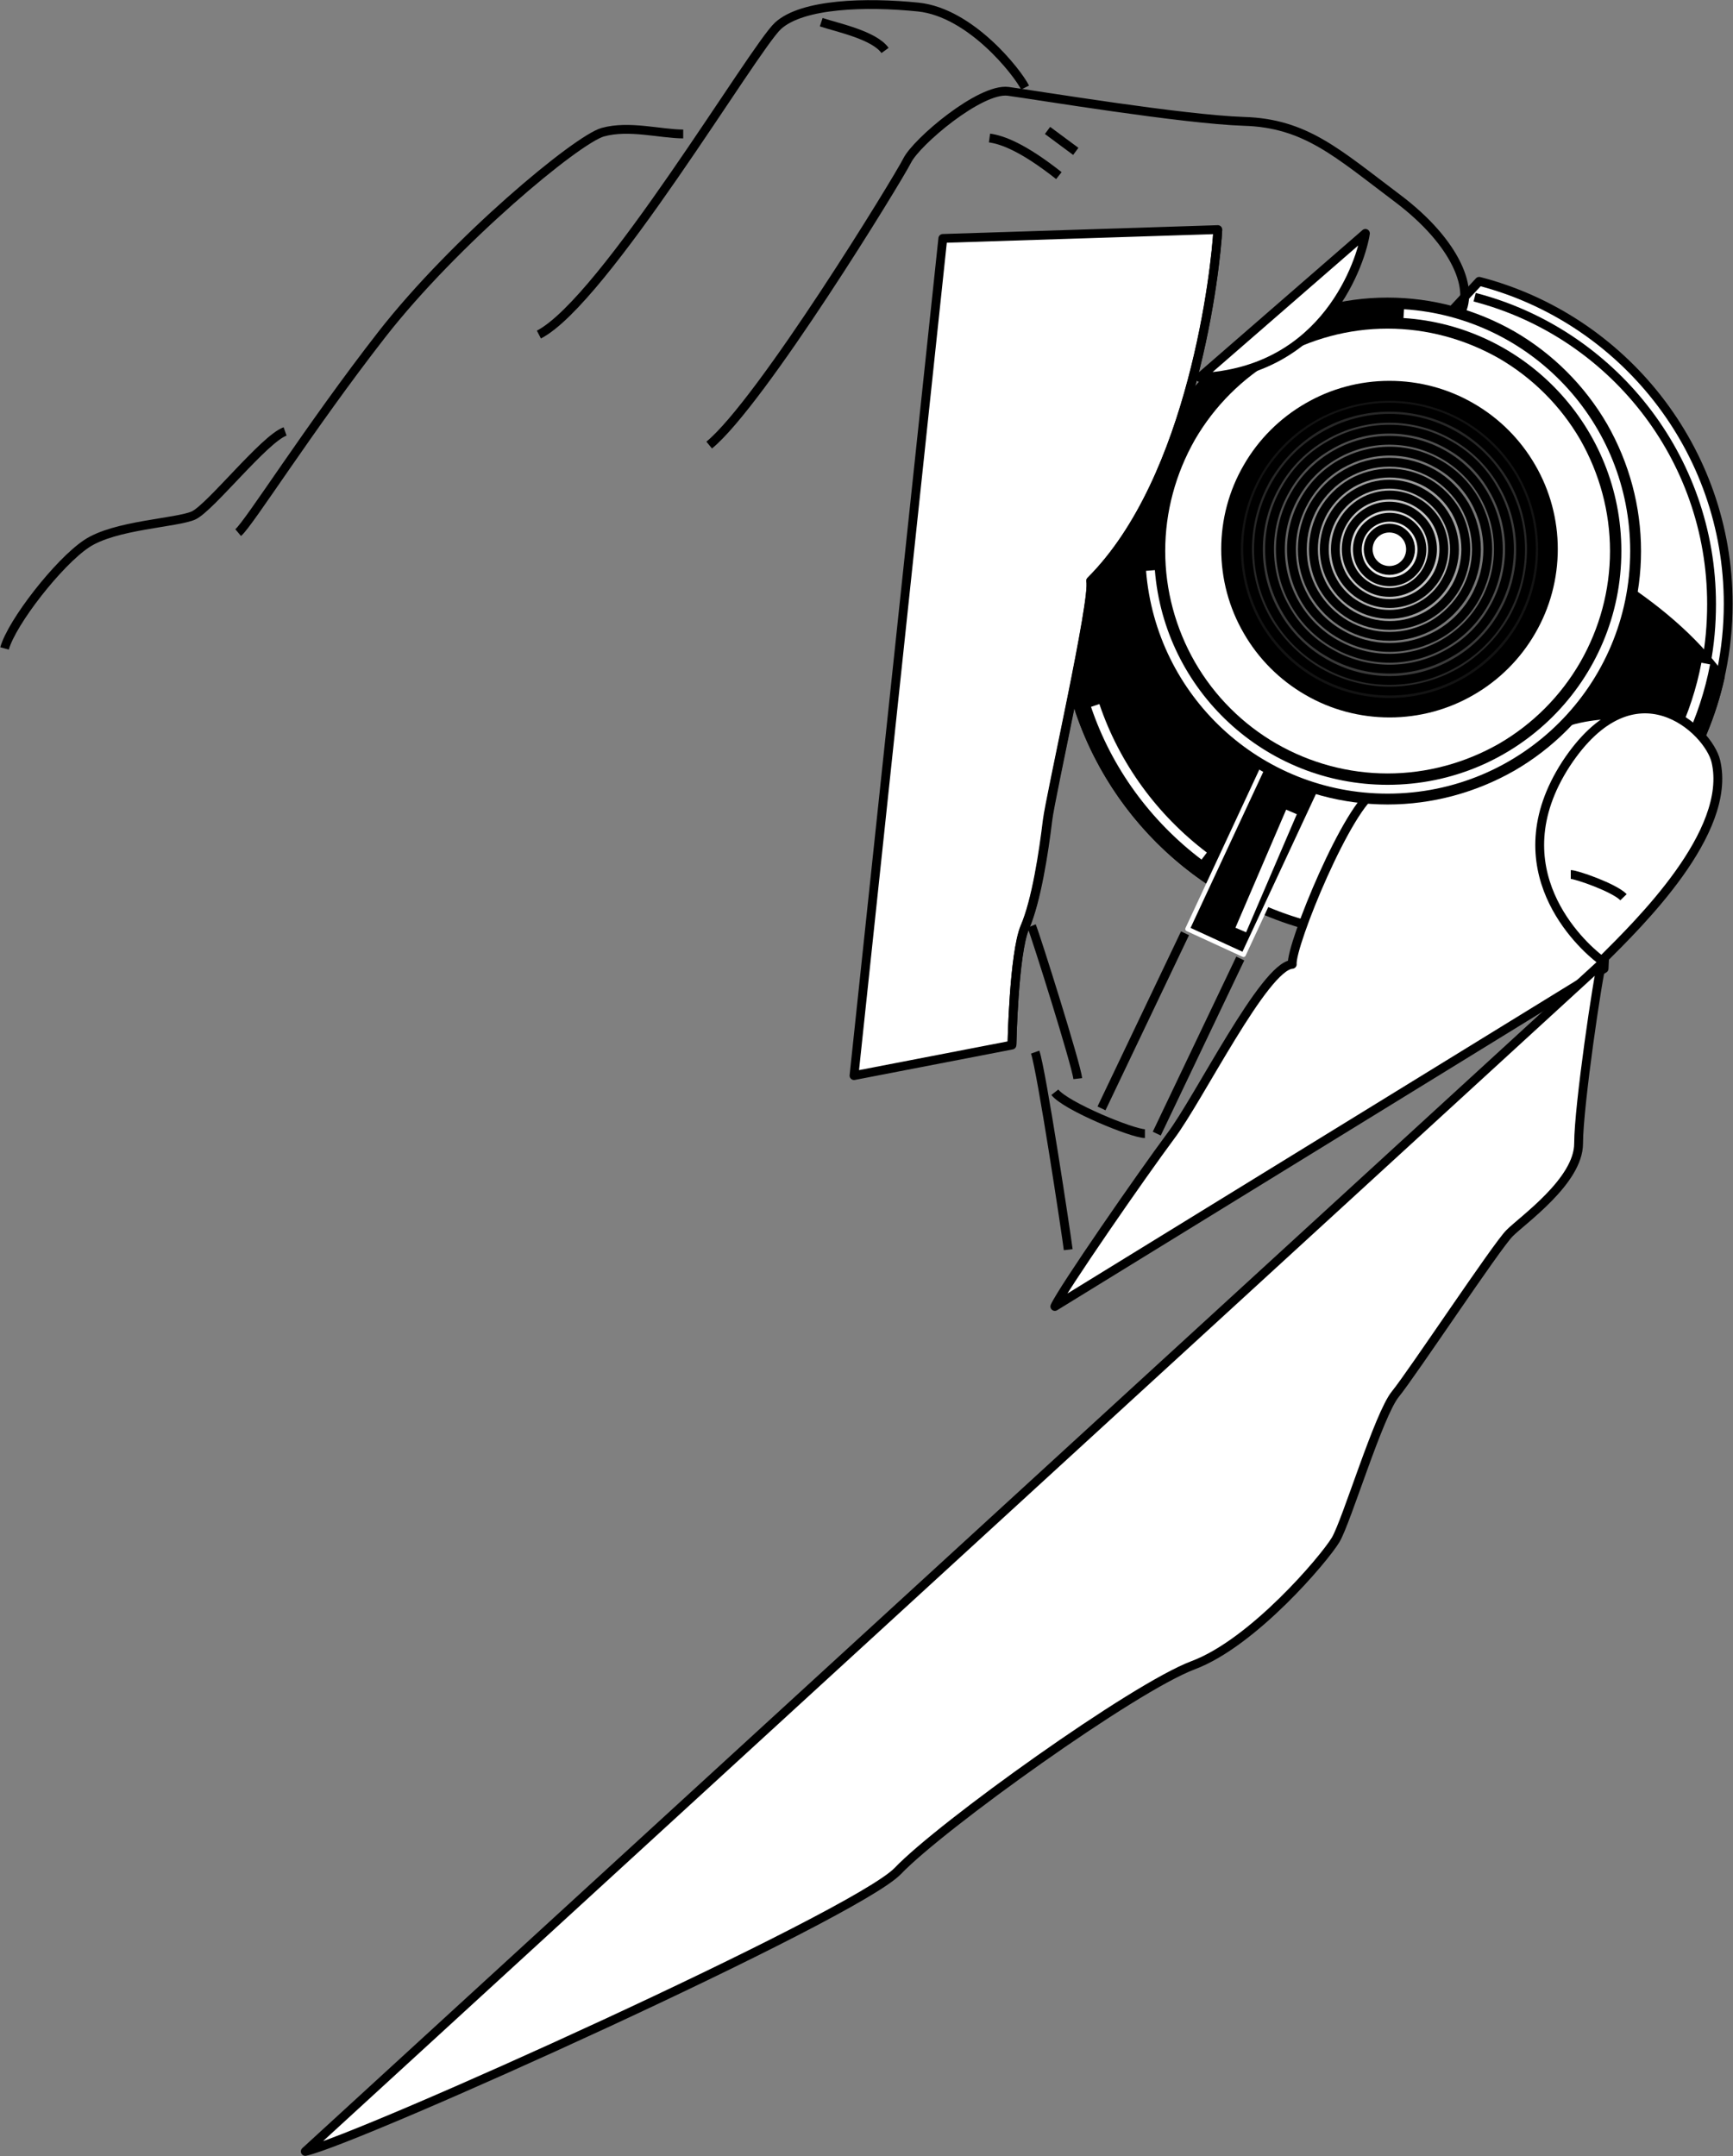 <svg xmlns="http://www.w3.org/2000/svg" xml:space="preserve" width="259.616" height="322.998" fill-rule="evenodd" stroke-linejoin="round" stroke-width="28.222" preserveAspectRatio="xMidYMid" version="1.2" viewBox="0 0 6869 8546"><rect x="0" y="0" width="6869" height="8546" fill="#808080" stroke="none"/><defs class="ClipPathGroup"><clipPath id="a" clipPathUnits="userSpaceOnUse"><path d="M0 0h21590v27940H0z"/></clipPath></defs><g class="SlideGroup"><g class="Slide" clip-path="url(#a)" transform="translate(-7926 -8875)"><g class="Page"><g class="Group"><g class="com.sun.star.drawing.ClosedBezierShape"><path fill="none" d="M12188 9972h2607v2635h-2607z" class="BoundingBox"/><path fill="#fff" d="M13789 9990c568 147 987 664 987 1278 0 729-591 1320-1321 1320-580 0-1073-374-1249-895z"/><path fill="none" stroke="#000" stroke-width="35" d="M13789 9990c568 147 987 664 987 1278 0 729-591 1320-1321 1320-580 0-1073-374-1249-895z"/></g><g class="com.sun.star.drawing.ClosedBezierShape"><path fill="none" d="M12118 10703h2646v1783h-2646z" class="BoundingBox"/><path d="M12902 12467c-453-209-766-668-766-1198 0-275 506-317 648-528 315-107 1540 230 1961 815-33 151-93 292-173 419 0 0-1212-996-1670 492z"/><path fill="none" stroke="#000" stroke-width="35" d="M12902 12467c-453-209-766-668-766-1198 0-275 506-317 648-528 315-107 1540 230 1961 815-33 151-93 292-173 419 0 0-1212-996-1670 492z"/></g><g fill="none" class="com.sun.star.drawing.OpenBezierShape"><path d="M13753 10035h976v1491h-976z" class="BoundingBox"/><path stroke="#000" stroke-width="35" d="M13771 10053c540 140 939 631 939 1216 0 81-7 161-22 238"/></g><g fill="none" class="com.sun.star.drawing.OpenBezierShape"><path d="M13924 11487h782v955h-782z" class="BoundingBox"/><path stroke="#fff" stroke-width="35" d="M14687 11505c-79 414-365 758-745 918"/></g><g fill="none" class="com.sun.star.drawing.OpenBezierShape"><path d="M12249 11653h469v634h-469z" class="BoundingBox"/><path stroke="#fff" stroke-width="35" d="M12699 12268c-198-150-351-357-432-597"/></g><g class="com.sun.star.drawing.PolyPolygonShape"><path fill="none" d="M12624 11799h590v870h-590z" class="BoundingBox"/><path d="m12633 12557 349-749 222 102-349 749z"/><path fill="none" stroke="#fff" stroke-width="18" d="m12633 12557 349-749 222 102-349 749z"/></g><g class="com.sun.star.drawing.ClosedBezierShape"><path fill="none" d="M12089 11689h2261v2383h-2261z" class="BoundingBox"/><path fill="#fff" d="M12107 14053c29-66 348-526 459-675 112-148 371-674 482-681-7-75 223-639 334-690l682-241c104-56 234-59 267-59l-47 1007z"/><path fill="none" stroke="#000" stroke-width="35" d="M12107 14053c29-66 348-526 459-675 112-148 371-674 482-681-7-75 223-639 334-690l682-241c104-56 234-59 267-59l-47 1007z"/></g><g class="com.sun.star.drawing.ClosedBezierShape"><path fill="none" d="M12421 10054h2011v2011h-2011z" class="BoundingBox"/><path fill="#fff" d="M14369 11059c0-166-44-328-126-472-83-143-202-262-345-345-144-82-306-126-472-126h-1c-165 0-327 44-470 126-144 83-263 202-346 345-82 144-126 306-126 472s44 328 126 471c83 144 202 263 346 346 143 82 305 126 471 126s328-44 472-126c143-83 262-202 345-346 82-143 126-305 126-471z"/><path fill="none" stroke="#000" stroke-width="123" d="M14369 11059c0-166-44-328-126-472-83-143-202-262-345-345-144-82-306-126-472-126h-1c-165 0-327 44-470 126-144 83-263 202-346 345-82 144-126 306-126 472s44 328 126 471c83 144 202 263 346 346 143 82 305 126 471 126s328-44 472-126c143-83 262-202 345-346 82-143 126-305 126-471z"/></g><g fill="none" class="com.sun.star.drawing.OpenBezierShape"><path d="M12468 10100h1921v1922h-1921z" class="BoundingBox"/><path stroke="#fff" stroke-width="35" d="M13490 10118c492 32 880 441 880 941 0 522-422 944-944 944-496 0-901-381-940-867"/></g><g class="Group"><g class="com.sun.star.drawing.ClosedBezierShape"><path fill="none" d="M12766 10384h1336v1336h-1336z" class="BoundingBox"/><path d="M14083 11051c0-114-30-226-87-324-57-99-139-181-238-238-98-57-210-87-324-87h-2c-113 0-225 30-323 87-99 57-181 139-238 238-57 98-87 210-87 324 0 115 30 227 87 325 57 99 139 181 238 238 98 57 210 87 325 87 114 0 226-30 324-87 99-57 181-139 238-238 57-98 87-210 87-325z"/><path fill="none" stroke="#000" stroke-width="35" d="M14083 11051c0-114-30-226-87-324-57-99-139-181-238-238-98-57-210-87-324-87h-2c-113 0-225 30-323 87-99 57-181 139-238 238-57 98-87 210-87 324 0 115 30 227 87 325 57 99 139 181 238 238 98 57 210 87 325 87 114 0 226-30 324-87 99-57 181-139 238-238 57-98 87-210 87-325z"/></g><g class="com.sun.star.drawing.ClosedBezierShape"><path fill="none" d="M12809 10428h1250v1250h-1250z" class="BoundingBox"/><path fill="#131313" d="M14040 11053v-1c0-106-28-211-81-303s-130-169-222-222-197-81-304-81c-106 0-211 28-303 81s-169 130-222 222-81 197-81 304c0 106 28 211 81 303s130 169 222 222 197 81 304 81c106 0 211-28 303-81s169-130 222-222 81-197 81-303z"/><path fill="none" stroke="#000" stroke-width="35" d="M14040 11053v-1c0-106-28-211-81-303s-130-169-222-222-197-81-304-81c-106 0-211 28-303 81s-169 130-222 222-81 197-81 304c0 106 28 211 81 303s130 169 222 222 197 81 304 81c106 0 211-28 303-81s169-130 222-222 81-197 81-303z"/></g><g class="com.sun.star.drawing.ClosedBezierShape"><path fill="none" d="M12853 10471h1162v1162h-1162z" class="BoundingBox"/><path fill="#272727" d="M13996 11051c0-98-26-195-75-281-50-85-121-156-206-206-86-49-183-75-281-75h-2c-98 0-195 26-280 75-85 50-156 121-206 206-49 86-75 183-75 281 0 99 26 196 75 282 50 85 121 156 206 206 86 49 183 75 282 75 98 0 195-26 281-75 85-50 156-121 206-206 49-86 75-183 75-282z"/><path fill="none" stroke="#000" stroke-width="35" d="M13996 11051c0-98-26-195-75-281-50-85-121-156-206-206-86-49-183-75-281-75h-2c-98 0-195 26-280 75-85 50-156 121-206 206-49 86-75 183-75 281 0 99 26 196 75 282 50 85 121 156 206 206 86 49 183 75 282 75 98 0 195-26 281-75 85-50 156-121 206-206 49-86 75-183 75-282z"/></g><g class="com.sun.star.drawing.ClosedBezierShape"><path fill="none" d="M12896 10515h1076v1076h-1076z" class="BoundingBox"/><path fill="#3a3a3a" d="M13953 11053v-1c0-91-24-180-70-259-45-79-111-145-190-190-79-46-168-70-260-70-91 0-180 24-259 70-79 45-145 111-190 190-46 79-70 168-70 260 0 91 24 180 70 259 45 79 111 145 190 190 79 46 168 70 260 70 91 0 180-24 259-70 79-45 145-111 190-190 46-79 70-168 70-259z"/><path fill="none" stroke="#000" stroke-width="35" d="M13953 11053v-1c0-91-24-180-70-259-45-79-111-145-190-190-79-46-168-70-260-70-91 0-180 24-259 70-79 45-145 111-190 190-46 79-70 168-70 260 0 91 24 180 70 259 45 79 111 145 190 190 79 46 168 70 260 70 91 0 180-24 259-70 79-45 145-111 190-190 46-79 70-168 70-259z"/></g><g class="com.sun.star.drawing.ClosedBezierShape"><path fill="none" d="M12940 10558h988v988h-988z" class="BoundingBox"/><path fill="#4e4e4e" d="M13909 11051c0-83-22-165-64-237-41-73-101-133-174-174-72-42-154-64-237-64h-2c-83 0-164 22-236 64-73 41-133 101-174 174-42 72-64 154-64 237 0 84 22 166 64 238 41 73 101 133 174 174 72 42 154 64 238 64 83 0 165-22 237-64 73-41 133-101 174-174 42-72 64-154 64-238z"/><path fill="none" stroke="#000" stroke-width="35" d="M13909 11051c0-83-22-165-64-237-41-73-101-133-174-174-72-42-154-64-237-64h-2c-83 0-164 22-236 64-73 41-133 101-174 174-42 72-64 154-64 237 0 84 22 166 64 238 41 73 101 133 174 174 72 42 154 64 238 64 83 0 165-22 237-64 73-41 133-101 174-174 42-72 64-154 64-238z"/></g><g class="com.sun.star.drawing.ClosedBezierShape"><path fill="none" d="M12983 10602h901v901h-901z" class="BoundingBox"/><path fill="#626262" d="M13865 11052c0-76-20-150-58-216s-92-120-158-158-140-58-216-58h-1c-75 0-150 20-215 58-66 38-120 92-158 158s-58 140-58 216 20 150 58 216 92 120 158 158 140 58 216 58 150-20 216-58 120-92 158-158 58-140 58-216z"/><path fill="none" stroke="#000" stroke-width="35" d="M13865 11052c0-76-20-150-58-216s-92-120-158-158-140-58-216-58h-1c-75 0-150 20-215 58-66 38-120 92-158 158s-58 140-58 216 20 150 58 216 92 120 158 158 140 58 216 58 150-20 216-58 120-92 158-158 58-140 58-216z"/></g><g class="com.sun.star.drawing.ClosedBezierShape"><path fill="none" d="M13027 10645h815v815h-815z" class="BoundingBox"/><path fill="#767676" d="M13823 11052c0-68-18-135-52-195-34-59-83-108-143-142-59-34-126-52-194-52s-135 18-195 52c-59 34-108 83-142 143-34 59-52 126-52 194s18 135 52 195c34 59 83 108 143 142 59 34 126 52 194 52s135-18 195-52c59-34 108-83 142-142 34-60 52-127 52-195z"/><path fill="none" stroke="#000" stroke-width="35" d="M13823 11052c0-68-18-135-52-195-34-59-83-108-143-142-59-34-126-52-194-52s-135 18-195 52c-59 34-108 83-142 143-34 59-52 126-52 194s18 135 52 195c34 59 83 108 143 142 59 34 126 52 194 52s135-18 195-52c59-34 108-83 142-142 34-60 52-127 52-195z"/></g><g class="com.sun.star.drawing.ClosedBezierShape"><path fill="none" d="M13070 10689h727v727h-727z" class="BoundingBox"/><path fill="#898989" d="M13778 11052c0-61-16-120-46-173-31-52-74-96-126-126-53-30-112-46-173-46h-1c-60 0-119 16-171 46-53 30-96 74-127 126-30 53-46 112-46 173s16 120 46 172c31 53 74 96 127 127 52 30 111 46 172 46s120-16 173-46c52-31 95-74 126-127 30-52 46-111 46-172z"/><path fill="none" stroke="#000" stroke-width="35" d="M13778 11052c0-61-16-120-46-173-31-52-74-96-126-126-53-30-112-46-173-46h-1c-60 0-119 16-171 46-53 30-96 74-127 126-30 53-46 112-46 173s16 120 46 172c31 53 74 96 127 127 52 30 111 46 172 46s120-16 173-46c52-31 95-74 126-127 30-52 46-111 46-172z"/></g><g class="com.sun.star.drawing.ClosedBezierShape"><path fill="none" d="M13114 10732h641v641h-641z" class="BoundingBox"/><path fill="#9d9d9d" d="M13736 11052c0-53-14-105-40-151-27-46-65-84-111-111-46-26-98-40-151-40s-105 14-151 40c-46 27-84 65-111 111-26 46-40 98-40 151s14 105 40 151c27 46 65 84 111 111 46 26 98 40 151 40s105-14 151-40c46-27 84-65 111-111 26-46 40-98 40-151z"/><path fill="none" stroke="#000" stroke-width="35" d="M13736 11052c0-53-14-105-40-151-27-46-65-84-111-111-46-26-98-40-151-40s-105 14-151 40c-46 27-84 65-111 111-26 46-40 98-40 151s14 105 40 151c27 46 65 84 111 111 46 26 98 40 151 40s105-14 151-40c46-27 84-65 111-111 26-46 40-98 40-151z"/></g><g class="com.sun.star.drawing.ClosedBezierShape"><path fill="none" d="M13157 10776h553v553h-553z" class="BoundingBox"/><path fill="#b1b1b1" d="M13691 11052c0-45-12-90-35-129-22-39-55-72-94-94-39-23-84-35-129-35h-1c-45 0-89 12-128 35-39 22-72 55-94 94-23 39-35 84-35 129s12 90 35 129c22 39 55 72 94 94 39 23 84 35 129 35s90-12 129-35c39-22 72-55 94-94 23-39 35-84 35-129z"/><path fill="none" stroke="#000" stroke-width="35" d="M13691 11052c0-45-12-90-35-129-22-39-55-72-94-94-39-23-84-35-129-35h-1c-45 0-89 12-128 35-39 22-72 55-94 94-23 39-35 84-35 129s12 90 35 129c22 39 55 72 94 94 39 23 84 35 129 35s90-12 129-35c39-22 72-55 94-94 23-39 35-84 35-129z"/></g><g class="com.sun.star.drawing.ClosedBezierShape"><path fill="none" d="M13201 10819h467v467h-467z" class="BoundingBox"/><path fill="#c4c4c4" d="M13649 11052c0-38-10-75-29-108-19-32-46-59-79-78-32-19-69-29-107-29s-75 10-108 29c-32 19-59 46-78 79-19 32-29 69-29 107s10 75 29 108c19 32 46 59 79 78 32 19 69 29 107 29s75-10 108-29c32-19 59-46 78-78 19-33 29-70 29-108z"/><path fill="none" stroke="#000" stroke-width="35" d="M13649 11052c0-38-10-75-29-108-19-32-46-59-79-78-32-19-69-29-107-29s-75 10-108 29c-32 19-59 46-78 79-19 32-29 69-29 107s10 75 29 108c19 32 46 59 79 78 32 19 69 29 107 29s75-10 108-29c32-19 59-46 78-78 19-33 29-70 29-108z"/></g><g class="com.sun.star.drawing.ClosedBezierShape"><path fill="none" d="M13244 10863h379v379h-379z" class="BoundingBox"/><path fill="#d8d8d8" d="M13604 11052c0-30-8-60-23-86-15-25-37-47-62-62-26-15-56-23-86-23h-1c-30 0-59 8-84 23-26 15-48 37-63 62-15 26-23 56-23 86s8 59 23 85 37 48 63 63c25 15 55 23 85 23s60-8 86-23c25-15 47-37 62-63s23-55 23-85z"/><path fill="none" stroke="#000" stroke-width="35" d="M13604 11052c0-30-8-60-23-86-15-25-37-47-62-62-26-15-56-23-86-23h-1c-30 0-59 8-84 23-26 15-48 37-63 62-15 26-23 56-23 86s8 59 23 85 37 48 63 63c25 15 55 23 85 23s60-8 86-23c25-15 47-37 62-63s23-55 23-85z"/></g><g class="com.sun.star.drawing.ClosedBezierShape"><path fill="none" d="M13288 10907h293v293h-293z" class="BoundingBox"/><path fill="#ececec" d="M13562 11053c0-22-6-45-17-64s-28-36-47-47-42-17-64-17-45 6-64 17-36 28-47 47-17 42-17 64 6 45 17 64 28 36 47 47 42 17 64 17 45-6 64-17 36-28 47-47 17-42 17-64z"/><path fill="none" stroke="#000" stroke-width="35" d="M13562 11053c0-22-6-45-17-64s-28-36-47-47-42-17-64-17-45 6-64 17-36 28-47 47-17 42-17 64 6 45 17 64 28 36 47 47 42 17 64 17 45-6 64-17 36-28 47-47 17-42 17-64z"/></g><g class="com.sun.star.drawing.ClosedBezierShape"><path fill="none" d="M13331 10950h205v205h-205z" class="BoundingBox"/><path fill="#fff" d="M13517 11052c0-15-4-29-11-42-8-13-18-23-31-31-13-7-27-11-42-11h-1c-14 0-29 4-41 11-13 8-23 18-31 31-7 13-11 27-11 42s4 29 11 42c8 13 18 23 31 31 13 7 27 11 42 11s29-4 42-11c13-8 23-18 31-31 7-13 11-27 11-42z"/><path fill="none" stroke="#000" stroke-width="35" d="M13517 11052c0-15-4-29-11-42-8-13-18-23-31-31-13-7-27-11-42-11h-1c-14 0-29 4-41 11-13 8-23 18-31 31-7 13-11 27-11 42s4 29 11 42c8 13 18 23 31 31 13 7 27 11 42 11s29-4 42-11c13-8 23-18 31-31 7-13 11-27 11-42z"/></g></g><g fill="none" class="com.sun.star.drawing.LineShape"><path d="M12821 12070h248v515h-248z" class="BoundingBox"/><path stroke="#fff" stroke-width="46" d="m13045 12093-201 468"/></g><g fill="none" class="com.sun.star.drawing.OpenBezierShape"><path d="M10719 9218h3032v1440h-3032z" class="BoundingBox"/><path stroke="#000" stroke-width="35" d="M13708 10127c67-96-7-289-244-467s-363-297-608-304c-244-8-823-104-934-119-111-14-363 200-400 274s-578 958-785 1128"/></g><g fill="none" class="com.sun.star.drawing.OpenBezierShape"><path d="M11830 9404h312v186h-312z" class="BoundingBox"/><path stroke="#000" stroke-width="35" d="M11848 9422c51 7 133 37 275 149"/></g><g fill="none" class="com.sun.star.drawing.LineShape"><path d="M12060 9374h149v120h-149z" class="BoundingBox"/><path stroke="#000" stroke-width="35" d="m12078 9392 112 83"/></g><g class="com.sun.star.drawing.ClosedBezierShape"><path fill="none" d="M11293 9767h1479v3390h-1479z" class="BoundingBox"/><path fill="#fff" d="M11937 13017s7-363 52-467 75-298 90-423c10-93 189-883 170-949 407-407 496-1245 504-1393l-1090 35-352 3318z"/><path fill="none" stroke="#000" stroke-width="35" d="M11937 13017s7-363 52-467 75-298 90-423c10-93 189-883 170-949 407-407 496-1245 504-1393l-1090 35-352 3318z"/></g><g fill="none" class="com.sun.star.drawing.OpenBezierShape"><path d="M11919 9767h853v3268h-853z" class="BoundingBox"/><path stroke="#000" stroke-width="35" d="M12753 9785c-7 148-96 985-504 1392 18 66-161 857-172 950-15 125-44 318-89 422-44 104-51 467-51 467"/></g><g class="com.sun.star.drawing.ClosedBezierShape"><path fill="none" d="M12663 9782h694v608h-694z" class="BoundingBox"/><path fill="#fff" d="M13338 9800c-15 103-153 549-657 571z"/><path fill="none" stroke="#000" stroke-width="35" d="M13338 9800c-15 103-153 549-657 571z"/></g><g fill="none" class="com.sun.star.drawing.OpenBezierShape"><path d="M11163 8945h290v149h-290z" class="BoundingBox"/><path stroke="#000" stroke-width="35" d="M11181 8963c67 22 209 51 253 112"/></g><g fill="none" class="com.sun.star.drawing.OpenBezierShape"><path d="M10044 8875h1964v1345h-1964z" class="BoundingBox"/><path stroke="#000" stroke-width="35" d="M11989 9222c-30-60-215-297-423-319-207-21-459-14-556 74-97 89-689 1090-948 1224"/></g><g fill="none" class="com.sun.star.drawing.OpenBezierShape"><path d="M8852 9370h1801v1635H8852z" class="BoundingBox"/><path stroke="#000" stroke-width="35" d="M10634 9406c-89 0-215-36-319-7-104 30-586 431-875 801-289 371-526 749-570 786"/></g><g fill="none" class="com.sun.star.drawing.OpenBezierShape"><path d="M7926 10567h1149v897H7926z" class="BoundingBox"/><path stroke="#000" stroke-width="35" d="M9056 10585c-82 29-297 303-363 333-67 30-312 37-424 112-111 74-296 311-325 415"/></g><g fill="none" class="com.sun.star.drawing.OpenBezierShape"><path d="M11997 12527h220v642h-220z" class="BoundingBox"/><path stroke="#000" stroke-width="35" d="M12015 12545c18 44 176 546 183 605"/></g><g fill="none" class="com.sun.star.drawing.OpenBezierShape"><path d="M12011 13027h168v820h-168z" class="BoundingBox"/><path stroke="#000" stroke-width="35" d="M12029 13045c25 70 124 724 131 783"/></g><g fill="none" class="com.sun.star.drawing.OpenBezierShape"><path d="M12089 13186h394v201h-394z" class="BoundingBox"/><path stroke="#000" stroke-width="35" d="M12464 13368c-48 0-313-108-357-164"/></g><g class="com.sun.star.drawing.ClosedBezierShape"><path fill="none" d="M9118 12675h5176v4746H9118z" class="BoundingBox"/><path fill="#fff" d="M14275 12693c-15 48-92 566-92 714 0 149-223 304-274 356-52 52-386 556-452 637-67 82-193 504-237 578-45 75-327 408-565 497-237 89-1000 637-1170 815s-2142 1067-2349 1112z"/><path fill="none" stroke="#000" stroke-width="35" d="M14275 12693c-15 48-92 566-92 714 0 149-223 304-274 356-52 52-386 556-452 637-67 82-193 504-237 578-45 75-327 408-565 497-237 89-1000 637-1170 815s-2142 1067-2349 1112z"/></g><g fill="none" class="com.sun.star.drawing.LineShape"><path d="M12274 12556h368v731h-368z" class="BoundingBox"/><path stroke="#000" stroke-width="35" d="m12623 12574-331 694"/></g><g fill="none" class="com.sun.star.drawing.LineShape"><path d="M12493 12656h368v731h-368z" class="BoundingBox"/><path stroke="#000" stroke-width="35" d="m12842 12674-331 694"/></g><g class="com.sun.star.drawing.ClosedBezierShape"><path fill="none" d="M14011 11667h743v1031h-743z" class="BoundingBox"/><path fill="#fff" d="M14270 12679c-78-59-406-360-137-776 272-414 565-134 594-11 67 282-308 646-446 784z"/><path fill="none" stroke="#000" stroke-width="35" d="M14270 12679c-78-59-406-360-137-776 272-414 565-134 594-11 67 282-308 646-446 784z"/></g><g fill="none" class="com.sun.star.drawing.OpenBezierShape"><path d="M14134 12323h246v127h-246z" class="BoundingBox"/><path stroke="#000" stroke-width="35" d="M14361 12431c-37-38-187-90-209-90"/></g></g></g></g></g></svg>

